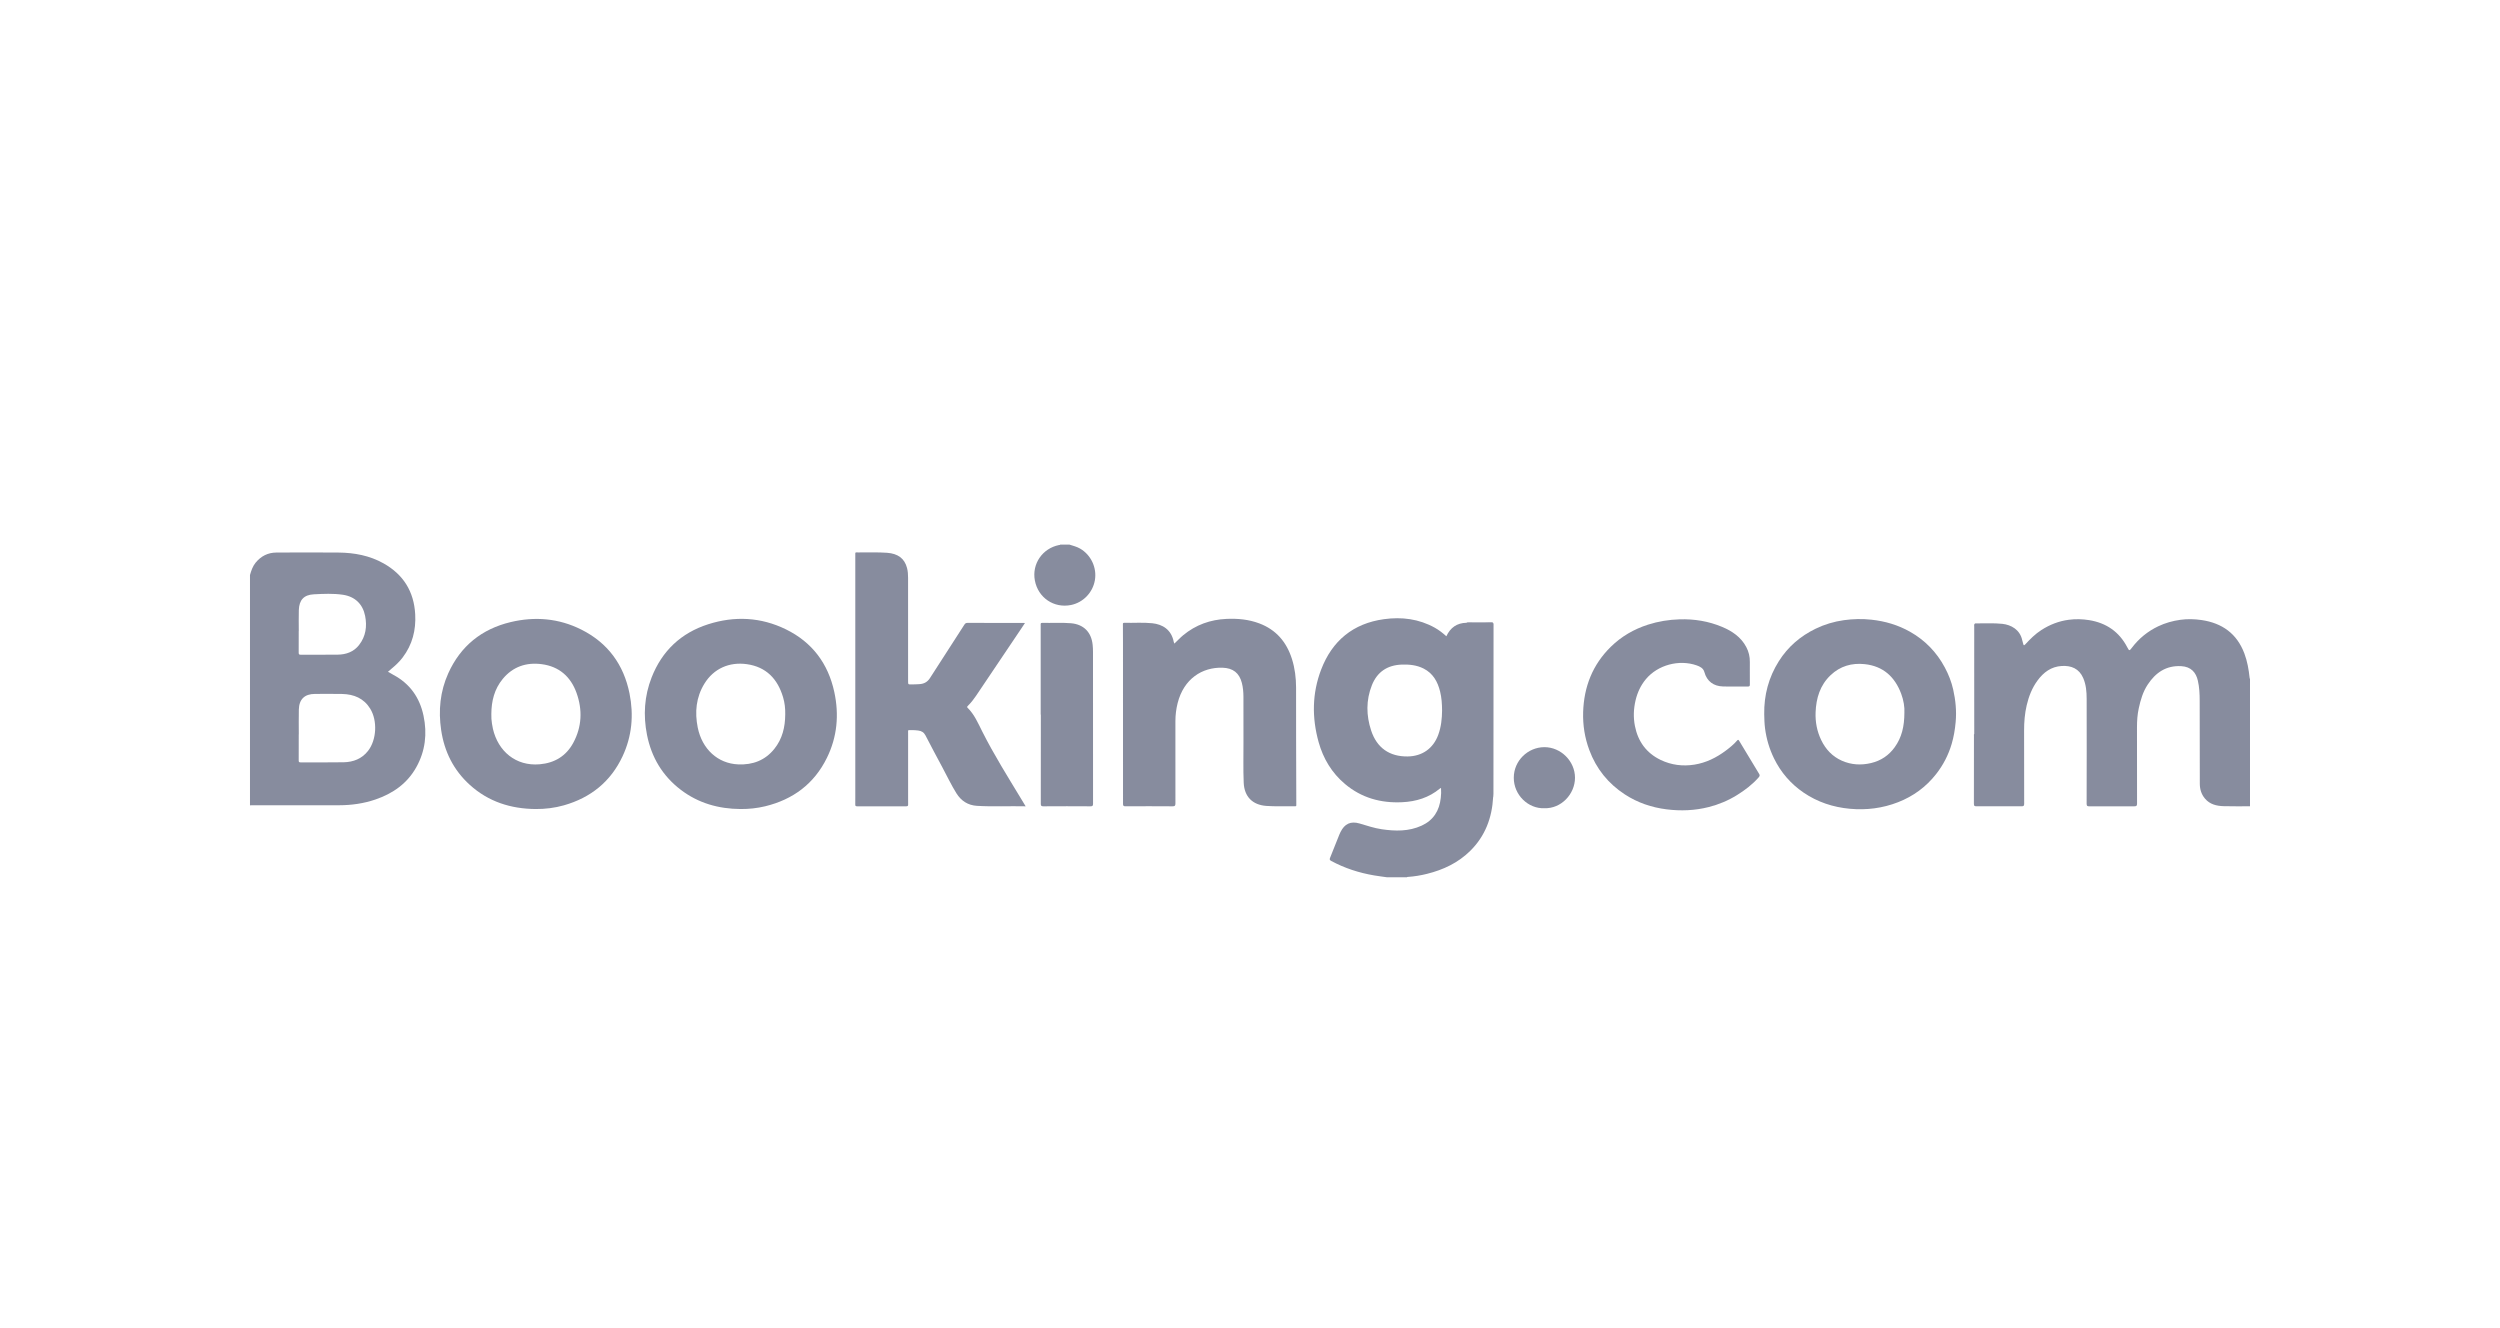 <?xml version="1.0" encoding="utf-8"?>
<!-- Generator: Adobe Illustrator 28.1.0, SVG Export Plug-In . SVG Version: 6.00 Build 0)  -->
<svg version="1.1" id="_x30_5" xmlns="http://www.w3.org/2000/svg" xmlns:xlink="http://www.w3.org/1999/xlink" x="0px" y="0px"
	 width="160px" height="85px" viewBox="0 0 160 85" style="enable-background:new 0 0 160 85;" xml:space="preserve">
<style type="text/css">
	.st0{fill-rule:evenodd;clip-rule:evenodd;fill:#878C9E;}
	.st1{fill:#878C9E;}
</style>
<g>
	<path class="st0" d="M126.385,39.919c0.023-0.028,0.055-0.023,0.086-0.022c0.561,0.009,1.123-0.032,1.681,0.029
		c0.555,0.061,1.124,0.367,1.269,1.042c0.017,0.079,0.045,0.157,0.064,0.237c0.019,0.08,0.039,0.136,0.132,0.035
		c0.314-0.341,0.641-0.669,1.035-0.921c0.535-0.342,1.109-0.569,1.746-0.653c0.44-0.059,0.875-0.047,1.305,0.022
		c1.093,0.177,1.923,0.74,2.441,1.736c0.124,0.239,0.136,0.244,0.296,0.033c0.452-0.596,1.014-1.054,1.688-1.375
		c0.45-0.214,0.923-0.346,1.419-0.415c0.454-0.063,0.905-0.049,1.351,0.016c1.313,0.192,2.261,0.862,2.741,2.137
		c0.19,0.504,0.279,1.025,0.336,1.555c0.003,0.025,0,0.052,0.025,0.069c0,2.719,0,5.439,0,8.158
		c-0.561-0.001-1.123,0.009-1.684-0.007c-0.454-0.013-0.886-0.114-1.198-0.485c-0.227-0.269-0.328-0.592-0.33-0.937
		c-0.008-1.771-0.007-3.543-0.008-5.314c0-0.437-0.019-0.874-0.118-1.301c-0.117-0.508-0.421-0.889-1.063-0.924
		c-0.968-0.053-1.642,0.414-2.149,1.184c-0.302,0.458-0.452,0.976-0.568,1.507c-0.089,0.404-0.115,0.812-0.115,1.224
		c0.001,1.627-0.002,3.254,0.004,4.881c0.001,0.146-0.043,0.174-0.179,0.174c-0.958-0.006-1.915-0.005-2.873,0
		c-0.127,0.001-0.175-0.018-0.175-0.164c0.006-2.24,0.008-4.48,0.002-6.72c-0.001-0.45-0.037-0.9-0.22-1.325
		c-0.263-0.607-0.768-0.81-1.379-0.772c-0.676,0.041-1.161,0.407-1.545,0.929c-0.349,0.475-0.559,1.011-0.693,1.583
		c-0.125,0.534-0.168,1.073-0.167,1.619c0.003,1.56-0.001,3.12,0.005,4.681c0.001,0.138-0.036,0.169-0.17,0.168
		c-0.958-0.006-1.916-0.006-2.873,0c-0.128,0.001-0.176-0.022-0.175-0.166c0.006-1.442,0.003-2.884,0.004-4.325
		c0-0.05-0.013-0.103,0.017-0.151c0.021,0.02,0.02,0.046,0.02,0.072c0,1.477,0,2.954-0.002,4.43
		c-0.002,0.021,0.033,0.001,0.013,0.004c-0.005,0.001-0.007-0.002-0.008-0.007c-0.005-0.046-0.002-0.092-0.002-0.137
		c0-3.741,0-7.482,0.001-11.223C126.371,40.04,126.356,39.978,126.385,39.919z"/>
	<path class="st0" d="M68.442,34.854c0.232,0.075,0.47,0.131,0.685,0.256c0.697,0.405,1.083,1.223,0.946,2.022
		c-0.135,0.791-0.749,1.429-1.528,1.588c-1.086,0.221-2.109-0.46-2.315-1.575c-0.198-1.069,0.5-2.051,1.541-2.261
		c0.029-0.006,0.063,0.001,0.084-0.029C68.051,34.854,68.247,34.854,68.442,34.854z"/>
	<path class="st0" d="M65.642,51.604c-1.06-0.024-2.09,0.032-3.118-0.03c-0.575-0.035-1.011-0.319-1.313-0.803
		c-0.331-0.532-0.598-1.099-0.894-1.65c-0.367-0.682-0.731-1.366-1.086-2.054c-0.101-0.196-0.252-0.287-0.459-0.313
		c-0.148-0.018-0.297-0.031-0.446-0.027c-0.237,0.006-0.207-0.037-0.207,0.201c-0.001,1.385-0.001,2.77,0,4.156
		c0,0.129-0.005,0.258,0.002,0.386c0.005,0.096-0.018,0.134-0.126,0.134c-1.045-0.004-2.091-0.004-3.136,0
		c-0.097,0-0.126-0.028-0.122-0.121c0.006-0.149,0.002-0.299,0.002-0.448c0-5.16,0-10.32,0-15.48c0-0.23-0.023-0.202,0.194-0.199
		c0.612,0.007,1.225-0.022,1.837,0.022c0.703,0.051,1.124,0.367,1.281,0.977c0.053,0.205,0.066,0.416,0.066,0.627
		c0.001,2.204,0.001,4.408,0.001,6.612c0,0.209,0,0.212,0.217,0.209c0.175-0.002,0.35-0.006,0.524-0.019
		c0.281-0.021,0.499-0.137,0.659-0.388c0.729-1.143,1.47-2.279,2.203-3.419c0.05-0.078,0.1-0.112,0.195-0.112
		c1.195,0.003,2.389,0.002,3.584,0.002c0.024,0,0.048,0.002,0.098,0.005c-0.095,0.143-0.178,0.27-0.263,0.396
		c-0.958,1.424-1.915,2.848-2.874,4.272c-0.152,0.226-0.322,0.44-0.516,0.633c-0.038,0.038-0.078,0.068-0.022,0.123
		c0.44,0.431,0.675,0.992,0.944,1.526c0.744,1.479,1.625,2.878,2.479,4.293C65.44,51.267,65.532,51.42,65.642,51.604z"/>
	<path class="st0" d="M75.159,41.191c0.195-0.182,0.366-0.374,0.565-0.537c0.807-0.666,1.737-0.999,2.775-1.045
		c0.715-0.032,1.418,0.033,2.093,0.287c1.078,0.405,1.747,1.191,2.091,2.273c0.19,0.598,0.264,1.214,0.266,1.839
		c0.004,1.092-0.001,2.184,0.002,3.275c0.003,1.375,0.009,2.749,0.012,4.124c0.001,0.223,0.023,0.195-0.201,0.192
		c-0.571-0.007-1.143,0.021-1.714-0.02c-0.889-0.064-1.413-0.594-1.451-1.487c-0.037-0.864-0.011-1.73-0.015-2.595
		c-0.003-0.973,0.003-1.947-0.002-2.92c-0.002-0.292-0.027-0.584-0.101-0.871c-0.164-0.639-0.571-0.95-1.231-0.972
		c-1.312-0.043-2.489,0.713-2.88,2.268c-0.095,0.376-0.141,0.758-0.142,1.145c-0.003,1.756-0.004,3.512,0.001,5.268
		c0,0.144-0.028,0.19-0.183,0.189c-1.004-0.008-2.008-0.007-3.013-0.001c-0.131,0.001-0.159-0.038-0.158-0.163
		c0.002-3.414,0-6.828-0.002-10.243c0-0.407-0.003-0.814-0.005-1.22c0-0.062-0.013-0.121,0.088-0.118
		c0.597,0.017,1.195-0.034,1.79,0.028c0.653,0.069,1.223,0.401,1.376,1.196C75.128,41.116,75.143,41.147,75.159,41.191z"/>
	<path class="st0" d="M111.989,42.97c0,0.278-0.004,0.556,0.002,0.834c0.002,0.097-0.019,0.135-0.126,0.134
		c-0.536-0.005-1.072,0.012-1.607-0.006c-0.576-0.019-1.014-0.314-1.181-0.928c-0.065-0.241-0.28-0.347-0.493-0.421
		c-1.121-0.392-2.487-0.031-3.249,0.885c-0.328,0.394-0.539,0.847-0.658,1.349c-0.13,0.55-0.15,1.101-0.041,1.651
		c0.195,0.986,0.731,1.727,1.647,2.168c0.687,0.33,1.418,0.418,2.161,0.3c0.742-0.118,1.405-0.446,2.007-0.896
		c0.259-0.194,0.507-0.396,0.719-0.64c0.056-0.064,0.083-0.076,0.133,0.006c0.427,0.712,0.857,1.422,1.287,2.132
		c0.051,0.083,0.027,0.143-0.036,0.215c-0.4,0.455-0.877,0.817-1.388,1.134c-0.563,0.349-1.171,0.603-1.811,0.765
		c-0.885,0.224-1.783,0.26-2.692,0.146c-0.964-0.121-1.86-0.426-2.672-0.955c-1.066-0.695-1.829-1.639-2.275-2.839
		c-0.292-0.785-0.42-1.595-0.395-2.428c0.05-1.621,0.603-3.036,1.772-4.182c0.677-0.664,1.477-1.127,2.381-1.417
		c0.661-0.212,1.335-0.319,2.026-0.34c0.94-0.028,1.852,0.121,2.718,0.485c0.64,0.269,1.203,0.648,1.542,1.286
		c0.159,0.3,0.236,0.62,0.23,0.96C111.987,42.569,111.989,42.77,111.989,42.97L111.989,42.97L111.989,42.97z"/>
	<path class="st0" d="M66.604,45.733c0-1.91,0-3.819,0-5.729c0-0.068-0.023-0.145,0.099-0.141c0.612,0.016,1.225-0.028,1.836,0.024
		c0.813,0.069,1.31,0.57,1.391,1.386c0.015,0.149,0.022,0.297,0.022,0.447c0,3.238-0.001,6.476,0.003,9.714
		c0,0.135-0.029,0.171-0.168,0.17c-1.004-0.007-2.008-0.007-3.011,0c-0.142,0.001-0.165-0.041-0.165-0.172
		c0.004-1.9,0.003-3.799,0.003-5.699C66.61,45.733,66.607,45.733,66.604,45.733z"/>
	<path class="st0" d="M98.839,51.727c-1.035,0.038-1.96-0.848-1.957-1.954c0.003-1.1,0.912-1.948,1.947-1.955
		c1.073-0.008,1.974,0.908,1.971,1.961C100.796,50.824,99.916,51.762,98.839,51.727z"/>
	<path class="st0" d="M95.561,51.015c-0.032-0.09-0.017-0.183-0.017-0.275c-0.001-3.556,0-7.112,0-10.668
		c0-0.213,0-0.213-0.218-0.213c-0.489,0-0.978-0.001-1.467-0.001c0.043-0.043,0.097-0.024,0.147-0.024
		c0.479-0.002,0.957,0.002,1.436-0.003c0.103-0.001,0.141,0.019,0.141,0.133c-0.004,3.612-0.005,7.224-0.007,10.837
		C95.576,50.872,95.566,50.943,95.561,51.015z"/>
	<path class="st0" d="M126.385,39.919c0,3.874,0,7.748,0,11.653c-0.046-0.082-0.03-0.139-0.03-0.193
		c-0.001-1.405-0.001-2.81-0.001-4.215c0-0.067-0.003-0.134-0.005-0.201c-0.001-1.39-0.003-2.78-0.004-4.171
		c0-0.886-0.001-1.771,0.002-2.657C126.348,40.063,126.318,39.981,126.385,39.919z"/>
	<g>
		<path class="st1" d="M25.178,43.192c-0.114-0.061-0.225-0.129-0.347-0.199c0.083-0.072,0.152-0.134,0.223-0.193
			c0.262-0.218,0.51-0.448,0.716-0.721c0.621-0.819,0.859-1.75,0.803-2.765c-0.08-1.457-0.757-2.546-2.027-3.259
			c-0.891-0.501-1.867-0.681-2.876-0.691c-1.328-0.013-2.657-0.008-3.985-0.001c-0.539,0.003-0.981,0.228-1.325,0.648
			c-0.19,0.233-0.281,0.508-0.361,0.789c0,4.914,0,9.827,0,14.741c0.057-0.001,0.113-0.004,0.17-0.004
			c1.843,0,3.687,0.001,5.53-0.001c0.797-0.001,1.579-0.111,2.334-0.37c1.111-0.381,2.028-1.02,2.61-2.064
			c0.578-1.036,0.706-2.148,0.462-3.298C26.861,44.648,26.236,43.757,25.178,43.192z M19.118,40.375c0.001,0,0.003,0,0.004,0
			c0-0.443-0.011-0.885,0.003-1.327c0.02-0.644,0.318-0.979,0.958-1.012c0.62-0.032,1.246-0.063,1.864,0.029
			c0.77,0.114,1.273,0.597,1.422,1.358c0.13,0.668,0.042,1.304-0.387,1.855c-0.344,0.442-0.828,0.613-1.37,0.62
			c-0.787,0.01-1.575,0-2.362,0.005c-0.11,0.001-0.135-0.033-0.134-0.138C19.122,41.301,19.118,40.838,19.118,40.375z M23.552,48.06
			c-0.393,0.501-0.939,0.712-1.553,0.725c-0.921,0.018-1.843,0.003-2.765,0.007c-0.1,0-0.117-0.033-0.117-0.123
			c0.004-0.556,0.002-1.112,0.002-1.668c0.001,0,0.003,0,0.004,0c0-0.53-0.01-1.061,0.003-1.591
			c0.016-0.661,0.374-0.999,1.031-0.999c0.582,0,1.164-0.011,1.746,0.003c0.746,0.018,1.379,0.275,1.788,0.937
			C24.168,46.123,24.106,47.353,23.552,48.06z"/>
		<path class="st1" d="M95.417,39.842c-0.37,0.008-0.741,0.001-1.112,0.004c-0.149,0.001-0.298-0.016-0.446,0.012
			c-0.613,0.009-1.036,0.307-1.292,0.863c-0.232-0.209-0.47-0.396-0.736-0.545c-1.02-0.569-2.122-0.706-3.256-0.549
			c-1.975,0.273-3.318,1.381-4.023,3.23c-0.579,1.517-0.595,3.076-0.161,4.635c0.295,1.058,0.842,1.972,1.69,2.685
			c1.056,0.888,2.292,1.23,3.654,1.165c0.895-0.042,1.717-0.292,2.418-0.875c0.018-0.015,0.035-0.04,0.073-0.021
			c0.017,0.206,0.006,0.415-0.017,0.623c-0.088,0.812-0.469,1.428-1.226,1.773c-0.823,0.376-1.687,0.357-2.558,0.229
			c-0.484-0.071-0.945-0.232-1.413-0.368c-0.571-0.166-0.956,0.017-1.219,0.547c-0.025,0.051-0.05,0.101-0.071,0.154
			c-0.199,0.5-0.395,1.001-0.599,1.499c-0.042,0.103-0.021,0.146,0.076,0.198c0.862,0.465,1.781,0.761,2.744,0.925
			c0.277,0.047,0.555,0.081,0.833,0.121c0.422,0,0.845,0,1.267,0c0.021-0.032,0.054-0.024,0.083-0.026
			c0.406-0.029,0.805-0.096,1.2-0.194c1.044-0.26,1.993-0.706,2.767-1.47c0.958-0.944,1.397-2.116,1.468-3.441
			c-0.004-0.062-0.002-0.123-0.002-0.185c0-3.582,0-7.164,0-10.747c0-0.031-0.004-0.062,0.001-0.093
			C95.577,39.877,95.536,39.84,95.417,39.842z M92.046,47.034c-0.32,0.868-1.026,1.367-1.956,1.379
			c-1.162,0.015-1.971-0.551-2.336-1.657c-0.32-0.968-0.332-1.943,0.045-2.898c0.339-0.858,0.996-1.293,1.915-1.324
			c0.482-0.016,0.957,0.03,1.396,0.253c0.607,0.308,0.903,0.844,1.058,1.477c0.095,0.387,0.122,0.781,0.125,1.212
			C92.288,45.985,92.236,46.52,92.046,47.034z"/>
		<path class="st1" d="M125.004,44.13c-0.111-0.493-0.295-0.963-0.535-1.411c-0.524-0.982-1.271-1.748-2.238-2.293
			c-0.762-0.429-1.582-0.67-2.453-0.765c-0.594-0.065-1.182-0.052-1.768,0.03c-0.629,0.088-1.236,0.268-1.811,0.547
			c-0.977,0.474-1.773,1.158-2.353,2.078c-0.653,1.035-0.955,2.172-0.936,3.395c0.007,0.304,0.013,0.604,0.053,0.908
			c0.088,0.671,0.276,1.308,0.571,1.913c0.438,0.898,1.071,1.632,1.895,2.194c0.892,0.608,1.888,0.936,2.959,1.035
			c1.064,0.098,2.102-0.033,3.097-0.423c0.966-0.379,1.782-0.975,2.425-1.795c0.454-0.579,0.786-1.221,0.996-1.928
			c0.136-0.459,0.212-0.926,0.256-1.403C125.227,45.506,125.158,44.814,125.004,44.13z M121.881,45.612
			c-0.001,0.872-0.168,1.583-0.618,2.209c-0.378,0.524-0.882,0.864-1.514,1.014c-0.64,0.152-1.269,0.116-1.868-0.149
			c-0.605-0.268-1.039-0.727-1.325-1.324c-0.27-0.561-0.382-1.159-0.358-1.774c0.035-0.904,0.283-1.736,0.964-2.38
			c0.61-0.578,1.352-0.79,2.177-0.703c1.182,0.125,1.929,0.81,2.335,1.89C121.832,44.817,121.903,45.267,121.881,45.612z"/>
		<path class="st1" d="M50.3,40.279c-1.603-0.785-3.286-0.868-4.979-0.326c-1.736,0.556-2.951,1.702-3.618,3.405
			c-0.466,1.19-0.543,2.422-0.296,3.669c0.285,1.441,0.994,2.633,2.171,3.526c1.127,0.855,2.417,1.215,3.817,1.225
			c0.532,0.003,1.058-0.051,1.575-0.176c1.784-0.433,3.133-1.437,3.949-3.093c0.662-1.342,0.791-2.764,0.476-4.221
			C53.001,42.464,51.977,41.1,50.3,40.279z M50.255,45.721c-0.005,0.807-0.181,1.563-0.696,2.205
			c-0.591,0.737-1.381,1.034-2.312,0.995c-1.313-0.054-2.314-0.983-2.592-2.358c-0.198-0.983-0.108-1.939,0.429-2.811
			c0.593-0.964,1.59-1.401,2.708-1.246c1.244,0.173,1.975,0.944,2.324,2.115C50.223,44.98,50.263,45.348,50.255,45.721z"/>
		<path class="st1" d="M37.202,40.292c-1.44-0.722-2.967-0.849-4.52-0.478c-1.851,0.442-3.206,1.531-3.993,3.278
			c-0.523,1.16-0.64,2.382-0.455,3.634c0.204,1.38,0.795,2.564,1.833,3.505c1.192,1.081,2.623,1.533,4.21,1.547
			c0.616,0.004,1.223-0.07,1.814-0.238c1.715-0.488,2.992-1.513,3.753-3.137c0.602-1.285,0.723-2.64,0.445-4.022
			C39.916,42.53,38.898,41.142,37.202,40.292z M36.691,47.538c-0.454,0.843-1.191,1.293-2.147,1.376
			c-1.541,0.135-2.667-0.844-2.996-2.266c-0.025-0.11-0.043-0.222-0.062-0.333c-0.034-0.204-0.045-0.409-0.04-0.616
			c0.003-0.828,0.193-1.6,0.732-2.251c0.649-0.784,1.505-1.07,2.492-0.941c1.114,0.146,1.854,0.798,2.228,1.838
			C37.287,45.43,37.242,46.514,36.691,47.538z"/>
	</g>
</g>
</svg>
